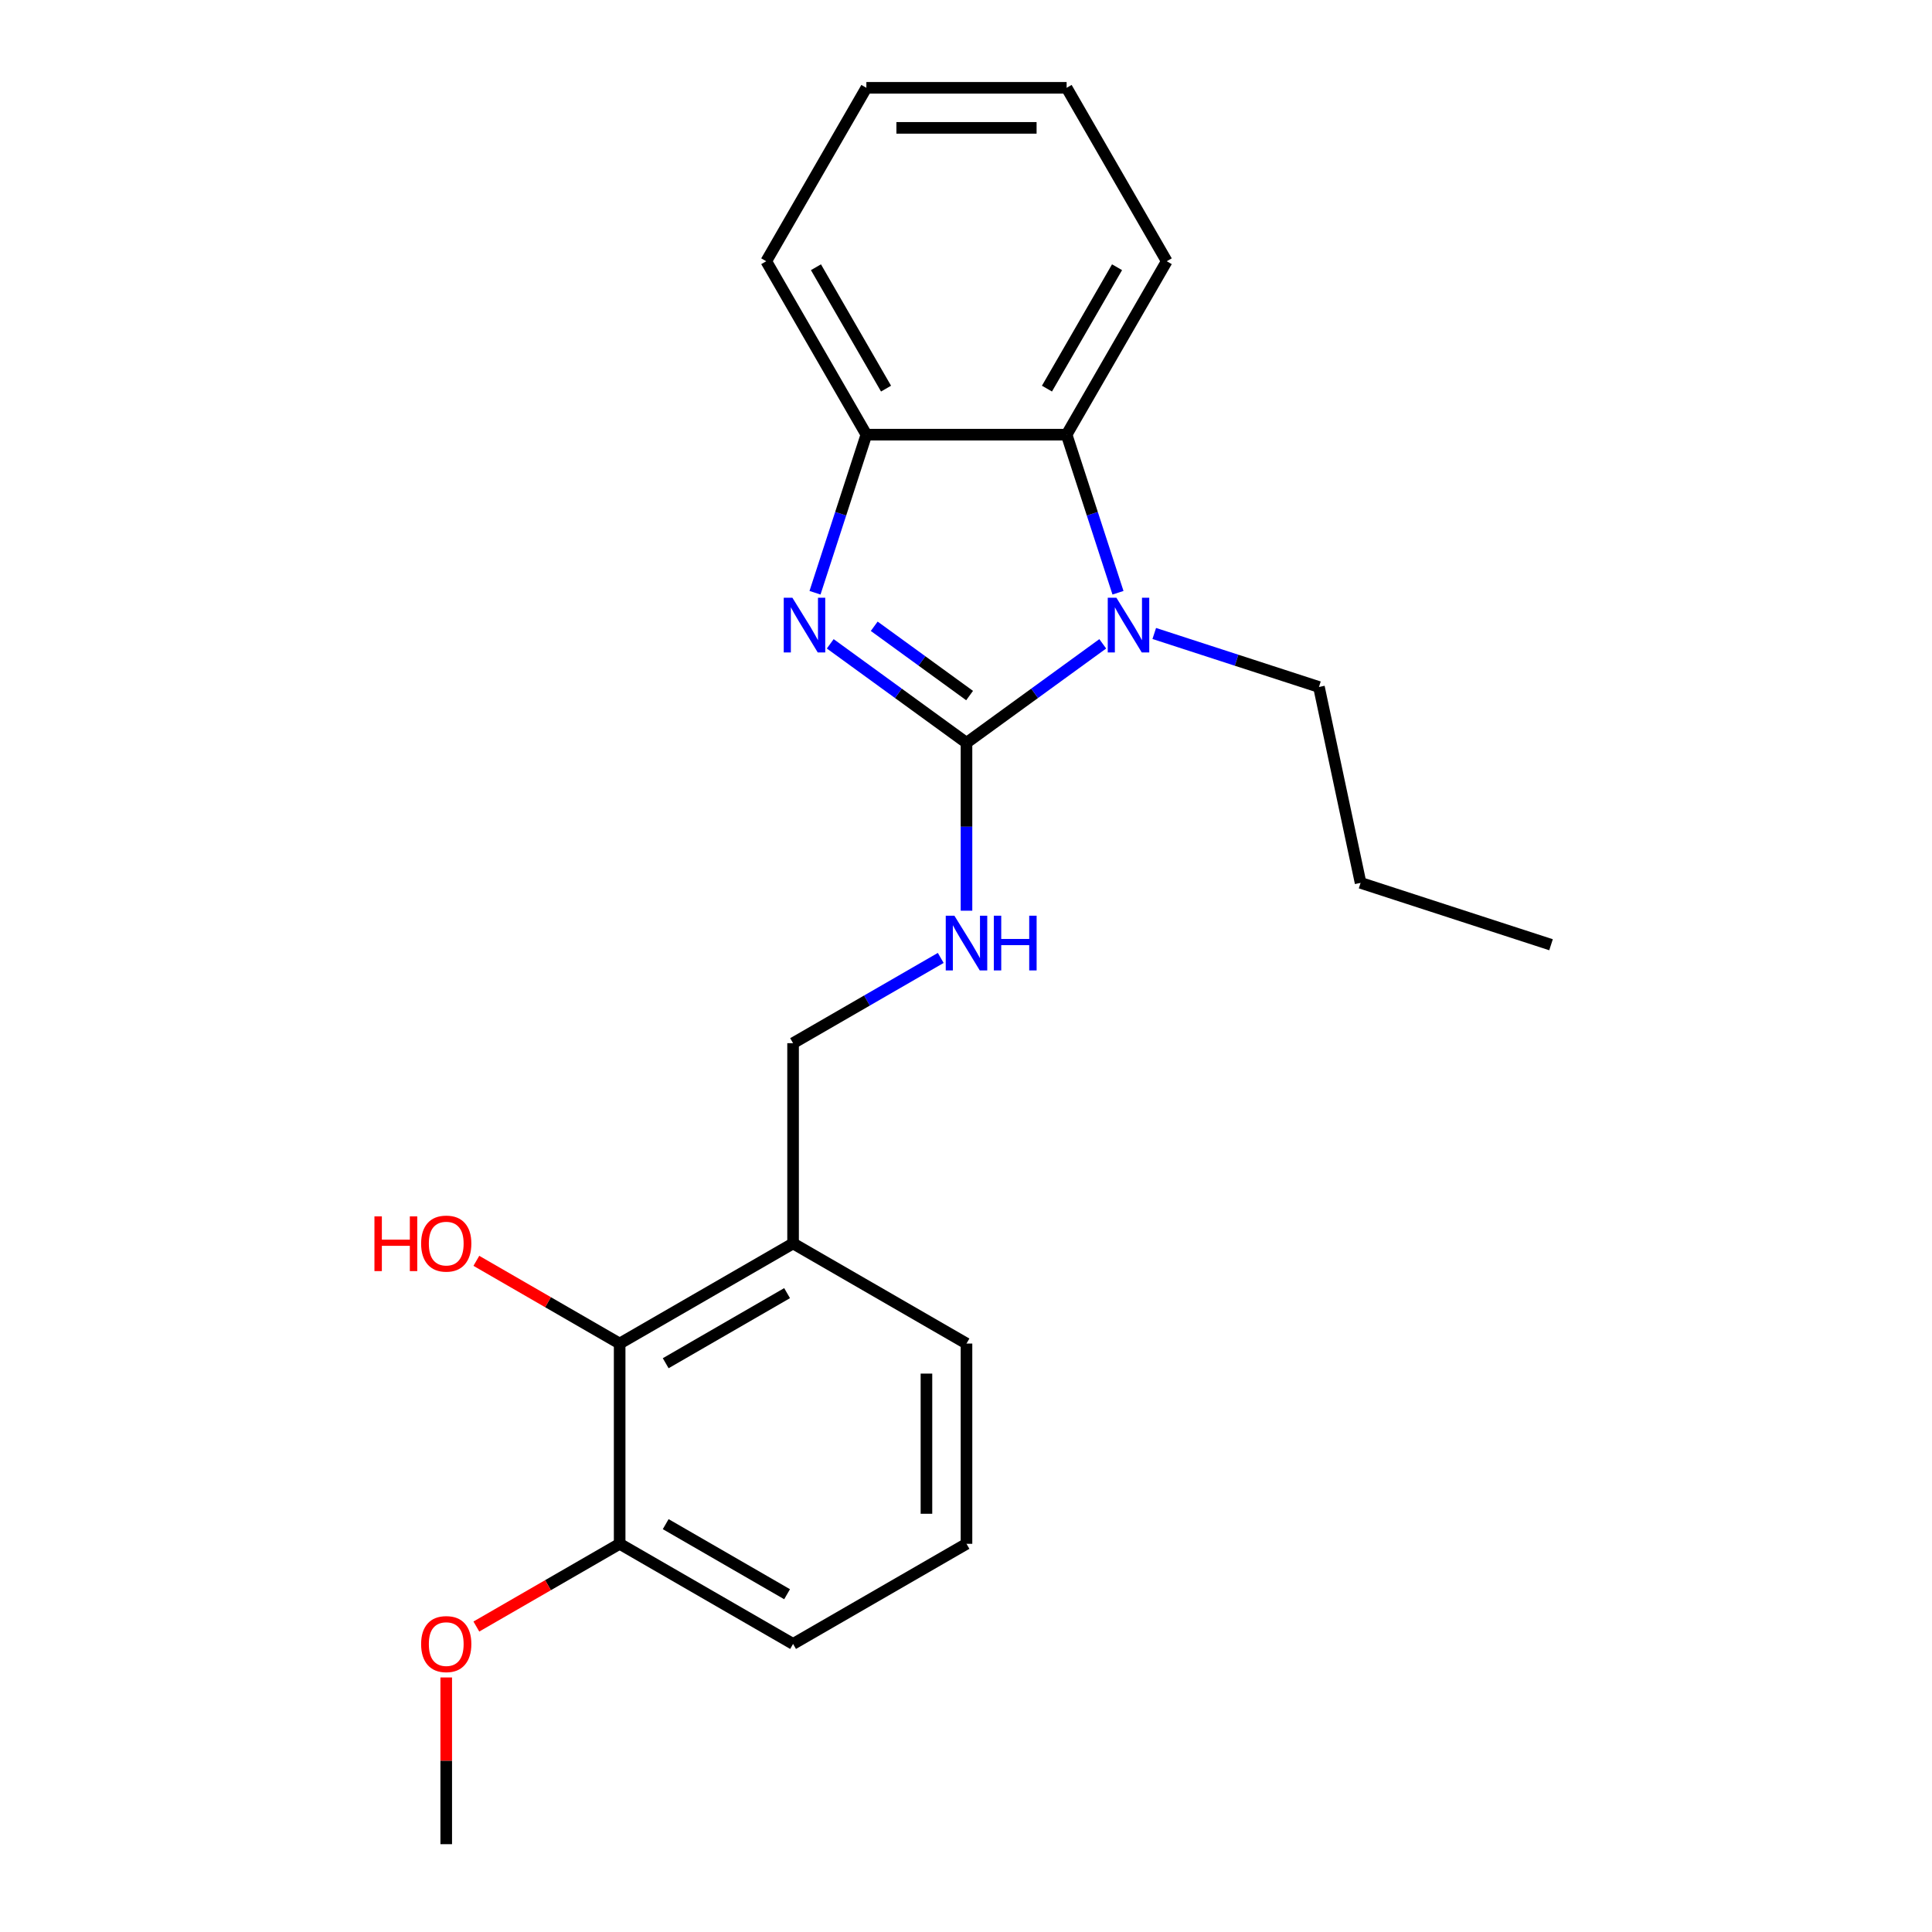 <?xml version='1.0' encoding='iso-8859-1'?>
<svg version='1.1' baseProfile='full'
              xmlns='http://www.w3.org/2000/svg'
                      xmlns:rdkit='http://www.rdkit.org/xml'
                      xmlns:xlink='http://www.w3.org/1999/xlink'
                  xml:space='preserve'
width='1000px' height='1000px' viewBox='0 0 1000 1000'>
<!-- END OF HEADER -->
<rect style='opacity:1.0;fill:#FFFFFF;stroke:none' width='1000' height='1000' x='0' y='0'> </rect>
<path class='bond-0' d='M 500.257,384.478 L 464.996,358.859' style='fill:none;fill-rule:evenodd;stroke:#000000;stroke-width:6px;stroke-linecap:butt;stroke-linejoin:miter;stroke-opacity:1' />
<path class='bond-0' d='M 464.996,358.859 L 429.735,333.241' style='fill:none;fill-rule:evenodd;stroke:#0000FF;stroke-width:6px;stroke-linecap:butt;stroke-linejoin:miter;stroke-opacity:1' />
<path class='bond-0' d='M 501.863,360.022 L 477.181,342.089' style='fill:none;fill-rule:evenodd;stroke:#000000;stroke-width:6px;stroke-linecap:butt;stroke-linejoin:miter;stroke-opacity:1' />
<path class='bond-0' d='M 477.181,342.089 L 452.498,324.156' style='fill:none;fill-rule:evenodd;stroke:#0000FF;stroke-width:6px;stroke-linecap:butt;stroke-linejoin:miter;stroke-opacity:1' />
<path class='bond-1' d='M 500.257,384.478 L 535.518,358.859' style='fill:none;fill-rule:evenodd;stroke:#000000;stroke-width:6px;stroke-linecap:butt;stroke-linejoin:miter;stroke-opacity:1' />
<path class='bond-1' d='M 535.518,358.859 L 570.779,333.241' style='fill:none;fill-rule:evenodd;stroke:#0000FF;stroke-width:6px;stroke-linecap:butt;stroke-linejoin:miter;stroke-opacity:1' />
<path class='bond-4' d='M 500.257,384.478 L 500.257,427.927' style='fill:none;fill-rule:evenodd;stroke:#000000;stroke-width:6px;stroke-linecap:butt;stroke-linejoin:miter;stroke-opacity:1' />
<path class='bond-4' d='M 500.257,427.927 L 500.257,471.375' style='fill:none;fill-rule:evenodd;stroke:#0000FF;stroke-width:6px;stroke-linecap:butt;stroke-linejoin:miter;stroke-opacity:1' />
<path class='bond-3' d='M 421.846,306.804 L 435.14,265.891' style='fill:none;fill-rule:evenodd;stroke:#0000FF;stroke-width:6px;stroke-linecap:butt;stroke-linejoin:miter;stroke-opacity:1' />
<path class='bond-3' d='M 435.14,265.891 L 448.433,224.979' style='fill:none;fill-rule:evenodd;stroke:#000000;stroke-width:6px;stroke-linecap:butt;stroke-linejoin:miter;stroke-opacity:1' />
<path class='bond-2' d='M 578.668,306.804 L 565.375,265.891' style='fill:none;fill-rule:evenodd;stroke:#0000FF;stroke-width:6px;stroke-linecap:butt;stroke-linejoin:miter;stroke-opacity:1' />
<path class='bond-2' d='M 565.375,265.891 L 552.081,224.979' style='fill:none;fill-rule:evenodd;stroke:#000000;stroke-width:6px;stroke-linecap:butt;stroke-linejoin:miter;stroke-opacity:1' />
<path class='bond-9' d='M 597.442,327.886 L 640.064,341.735' style='fill:none;fill-rule:evenodd;stroke:#0000FF;stroke-width:6px;stroke-linecap:butt;stroke-linejoin:miter;stroke-opacity:1' />
<path class='bond-9' d='M 640.064,341.735 L 682.686,355.584' style='fill:none;fill-rule:evenodd;stroke:#000000;stroke-width:6px;stroke-linecap:butt;stroke-linejoin:miter;stroke-opacity:1' />
<path class='bond-12' d='M 552.081,224.979 L 603.906,135.217' style='fill:none;fill-rule:evenodd;stroke:#000000;stroke-width:6px;stroke-linecap:butt;stroke-linejoin:miter;stroke-opacity:1' />
<path class='bond-12' d='M 541.903,201.15 L 578.18,138.316' style='fill:none;fill-rule:evenodd;stroke:#000000;stroke-width:6px;stroke-linecap:butt;stroke-linejoin:miter;stroke-opacity:1' />
<path class='bond-22' d='M 552.081,224.979 L 448.433,224.979' style='fill:none;fill-rule:evenodd;stroke:#000000;stroke-width:6px;stroke-linecap:butt;stroke-linejoin:miter;stroke-opacity:1' />
<path class='bond-13' d='M 448.433,224.979 L 396.608,135.217' style='fill:none;fill-rule:evenodd;stroke:#000000;stroke-width:6px;stroke-linecap:butt;stroke-linejoin:miter;stroke-opacity:1' />
<path class='bond-13' d='M 458.612,201.15 L 422.335,138.316' style='fill:none;fill-rule:evenodd;stroke:#000000;stroke-width:6px;stroke-linecap:butt;stroke-linejoin:miter;stroke-opacity:1' />
<path class='bond-7' d='M 486.926,495.823 L 448.71,517.887' style='fill:none;fill-rule:evenodd;stroke:#0000FF;stroke-width:6px;stroke-linecap:butt;stroke-linejoin:miter;stroke-opacity:1' />
<path class='bond-7' d='M 448.71,517.887 L 410.495,539.951' style='fill:none;fill-rule:evenodd;stroke:#000000;stroke-width:6px;stroke-linecap:butt;stroke-linejoin:miter;stroke-opacity:1' />
<path class='bond-5' d='M 320.732,695.424 L 410.495,643.6' style='fill:none;fill-rule:evenodd;stroke:#000000;stroke-width:6px;stroke-linecap:butt;stroke-linejoin:miter;stroke-opacity:1' />
<path class='bond-5' d='M 344.562,705.603 L 407.395,669.326' style='fill:none;fill-rule:evenodd;stroke:#000000;stroke-width:6px;stroke-linecap:butt;stroke-linejoin:miter;stroke-opacity:1' />
<path class='bond-8' d='M 320.732,695.424 L 320.732,799.073' style='fill:none;fill-rule:evenodd;stroke:#000000;stroke-width:6px;stroke-linecap:butt;stroke-linejoin:miter;stroke-opacity:1' />
<path class='bond-10' d='M 320.732,695.424 L 283.647,674.013' style='fill:none;fill-rule:evenodd;stroke:#000000;stroke-width:6px;stroke-linecap:butt;stroke-linejoin:miter;stroke-opacity:1' />
<path class='bond-10' d='M 283.647,674.013 L 246.561,652.601' style='fill:none;fill-rule:evenodd;stroke:#FF0000;stroke-width:6px;stroke-linecap:butt;stroke-linejoin:miter;stroke-opacity:1' />
<path class='bond-6' d='M 410.495,643.6 L 410.495,539.951' style='fill:none;fill-rule:evenodd;stroke:#000000;stroke-width:6px;stroke-linecap:butt;stroke-linejoin:miter;stroke-opacity:1' />
<path class='bond-14' d='M 410.495,643.6 L 500.257,695.424' style='fill:none;fill-rule:evenodd;stroke:#000000;stroke-width:6px;stroke-linecap:butt;stroke-linejoin:miter;stroke-opacity:1' />
<path class='bond-11' d='M 320.732,799.073 L 283.647,820.484' style='fill:none;fill-rule:evenodd;stroke:#000000;stroke-width:6px;stroke-linecap:butt;stroke-linejoin:miter;stroke-opacity:1' />
<path class='bond-11' d='M 283.647,820.484 L 246.561,841.895' style='fill:none;fill-rule:evenodd;stroke:#FF0000;stroke-width:6px;stroke-linecap:butt;stroke-linejoin:miter;stroke-opacity:1' />
<path class='bond-24' d='M 320.732,799.073 L 410.495,850.897' style='fill:none;fill-rule:evenodd;stroke:#000000;stroke-width:6px;stroke-linecap:butt;stroke-linejoin:miter;stroke-opacity:1' />
<path class='bond-24' d='M 344.562,788.894 L 407.395,825.171' style='fill:none;fill-rule:evenodd;stroke:#000000;stroke-width:6px;stroke-linecap:butt;stroke-linejoin:miter;stroke-opacity:1' />
<path class='bond-18' d='M 682.686,355.584 L 704.236,456.968' style='fill:none;fill-rule:evenodd;stroke:#000000;stroke-width:6px;stroke-linecap:butt;stroke-linejoin:miter;stroke-opacity:1' />
<path class='bond-17' d='M 230.97,868.248 L 230.97,911.397' style='fill:none;fill-rule:evenodd;stroke:#FF0000;stroke-width:6px;stroke-linecap:butt;stroke-linejoin:miter;stroke-opacity:1' />
<path class='bond-17' d='M 230.97,911.397 L 230.97,954.545' style='fill:none;fill-rule:evenodd;stroke:#000000;stroke-width:6px;stroke-linecap:butt;stroke-linejoin:miter;stroke-opacity:1' />
<path class='bond-19' d='M 603.906,135.217 L 552.081,45.455' style='fill:none;fill-rule:evenodd;stroke:#000000;stroke-width:6px;stroke-linecap:butt;stroke-linejoin:miter;stroke-opacity:1' />
<path class='bond-20' d='M 396.608,135.217 L 448.433,45.455' style='fill:none;fill-rule:evenodd;stroke:#000000;stroke-width:6px;stroke-linecap:butt;stroke-linejoin:miter;stroke-opacity:1' />
<path class='bond-15' d='M 500.257,695.424 L 500.257,799.073' style='fill:none;fill-rule:evenodd;stroke:#000000;stroke-width:6px;stroke-linecap:butt;stroke-linejoin:miter;stroke-opacity:1' />
<path class='bond-15' d='M 479.527,710.971 L 479.527,783.525' style='fill:none;fill-rule:evenodd;stroke:#000000;stroke-width:6px;stroke-linecap:butt;stroke-linejoin:miter;stroke-opacity:1' />
<path class='bond-16' d='M 500.257,799.073 L 410.495,850.897' style='fill:none;fill-rule:evenodd;stroke:#000000;stroke-width:6px;stroke-linecap:butt;stroke-linejoin:miter;stroke-opacity:1' />
<path class='bond-21' d='M 704.236,456.968 L 802.812,488.997' style='fill:none;fill-rule:evenodd;stroke:#000000;stroke-width:6px;stroke-linecap:butt;stroke-linejoin:miter;stroke-opacity:1' />
<path class='bond-23' d='M 552.081,45.455 L 448.433,45.455' style='fill:none;fill-rule:evenodd;stroke:#000000;stroke-width:6px;stroke-linecap:butt;stroke-linejoin:miter;stroke-opacity:1' />
<path class='bond-23' d='M 536.534,66.184 L 463.98,66.184' style='fill:none;fill-rule:evenodd;stroke:#000000;stroke-width:6px;stroke-linecap:butt;stroke-linejoin:miter;stroke-opacity:1' />
<path  class='atom-1' d='M 410.144 309.395
L 419.424 324.395
Q 420.344 325.875, 421.824 328.555
Q 423.304 331.235, 423.384 331.395
L 423.384 309.395
L 427.144 309.395
L 427.144 337.715
L 423.264 337.715
L 413.304 321.315
Q 412.144 319.395, 410.904 317.195
Q 409.704 314.995, 409.344 314.315
L 409.344 337.715
L 405.664 337.715
L 405.664 309.395
L 410.144 309.395
' fill='#0000FF'/>
<path  class='atom-2' d='M 577.851 309.395
L 587.131 324.395
Q 588.051 325.875, 589.531 328.555
Q 591.011 331.235, 591.091 331.395
L 591.091 309.395
L 594.851 309.395
L 594.851 337.715
L 590.971 337.715
L 581.011 321.315
Q 579.851 319.395, 578.611 317.195
Q 577.411 314.995, 577.051 314.315
L 577.051 337.715
L 573.371 337.715
L 573.371 309.395
L 577.851 309.395
' fill='#0000FF'/>
<path  class='atom-5' d='M 493.997 473.967
L 503.277 488.967
Q 504.197 490.447, 505.677 493.127
Q 507.157 495.807, 507.237 495.967
L 507.237 473.967
L 510.997 473.967
L 510.997 502.287
L 507.117 502.287
L 497.157 485.887
Q 495.997 483.967, 494.757 481.767
Q 493.557 479.567, 493.197 478.887
L 493.197 502.287
L 489.517 502.287
L 489.517 473.967
L 493.997 473.967
' fill='#0000FF'/>
<path  class='atom-5' d='M 514.397 473.967
L 518.237 473.967
L 518.237 486.007
L 532.717 486.007
L 532.717 473.967
L 536.557 473.967
L 536.557 502.287
L 532.717 502.287
L 532.717 489.207
L 518.237 489.207
L 518.237 502.287
L 514.397 502.287
L 514.397 473.967
' fill='#0000FF'/>
<path  class='atom-11' d='M 193.81 629.6
L 197.65 629.6
L 197.65 641.64
L 212.13 641.64
L 212.13 629.6
L 215.97 629.6
L 215.97 657.92
L 212.13 657.92
L 212.13 644.84
L 197.65 644.84
L 197.65 657.92
L 193.81 657.92
L 193.81 629.6
' fill='#FF0000'/>
<path  class='atom-11' d='M 217.97 643.68
Q 217.97 636.88, 221.33 633.08
Q 224.69 629.28, 230.97 629.28
Q 237.25 629.28, 240.61 633.08
Q 243.97 636.88, 243.97 643.68
Q 243.97 650.56, 240.57 654.48
Q 237.17 658.36, 230.97 658.36
Q 224.73 658.36, 221.33 654.48
Q 217.97 650.6, 217.97 643.68
M 230.97 655.16
Q 235.29 655.16, 237.61 652.28
Q 239.97 649.36, 239.97 643.68
Q 239.97 638.12, 237.61 635.32
Q 235.29 632.48, 230.97 632.48
Q 226.65 632.48, 224.29 635.28
Q 221.97 638.08, 221.97 643.68
Q 221.97 649.4, 224.29 652.28
Q 226.65 655.16, 230.97 655.16
' fill='#FF0000'/>
<path  class='atom-12' d='M 217.97 850.977
Q 217.97 844.177, 221.33 840.377
Q 224.69 836.577, 230.97 836.577
Q 237.25 836.577, 240.61 840.377
Q 243.97 844.177, 243.97 850.977
Q 243.97 857.857, 240.57 861.777
Q 237.17 865.657, 230.97 865.657
Q 224.73 865.657, 221.33 861.777
Q 217.97 857.897, 217.97 850.977
M 230.97 862.457
Q 235.29 862.457, 237.61 859.577
Q 239.97 856.657, 239.97 850.977
Q 239.97 845.417, 237.61 842.617
Q 235.29 839.777, 230.97 839.777
Q 226.65 839.777, 224.29 842.577
Q 221.97 845.377, 221.97 850.977
Q 221.97 856.697, 224.29 859.577
Q 226.65 862.457, 230.97 862.457
' fill='#FF0000'/>
</svg>
